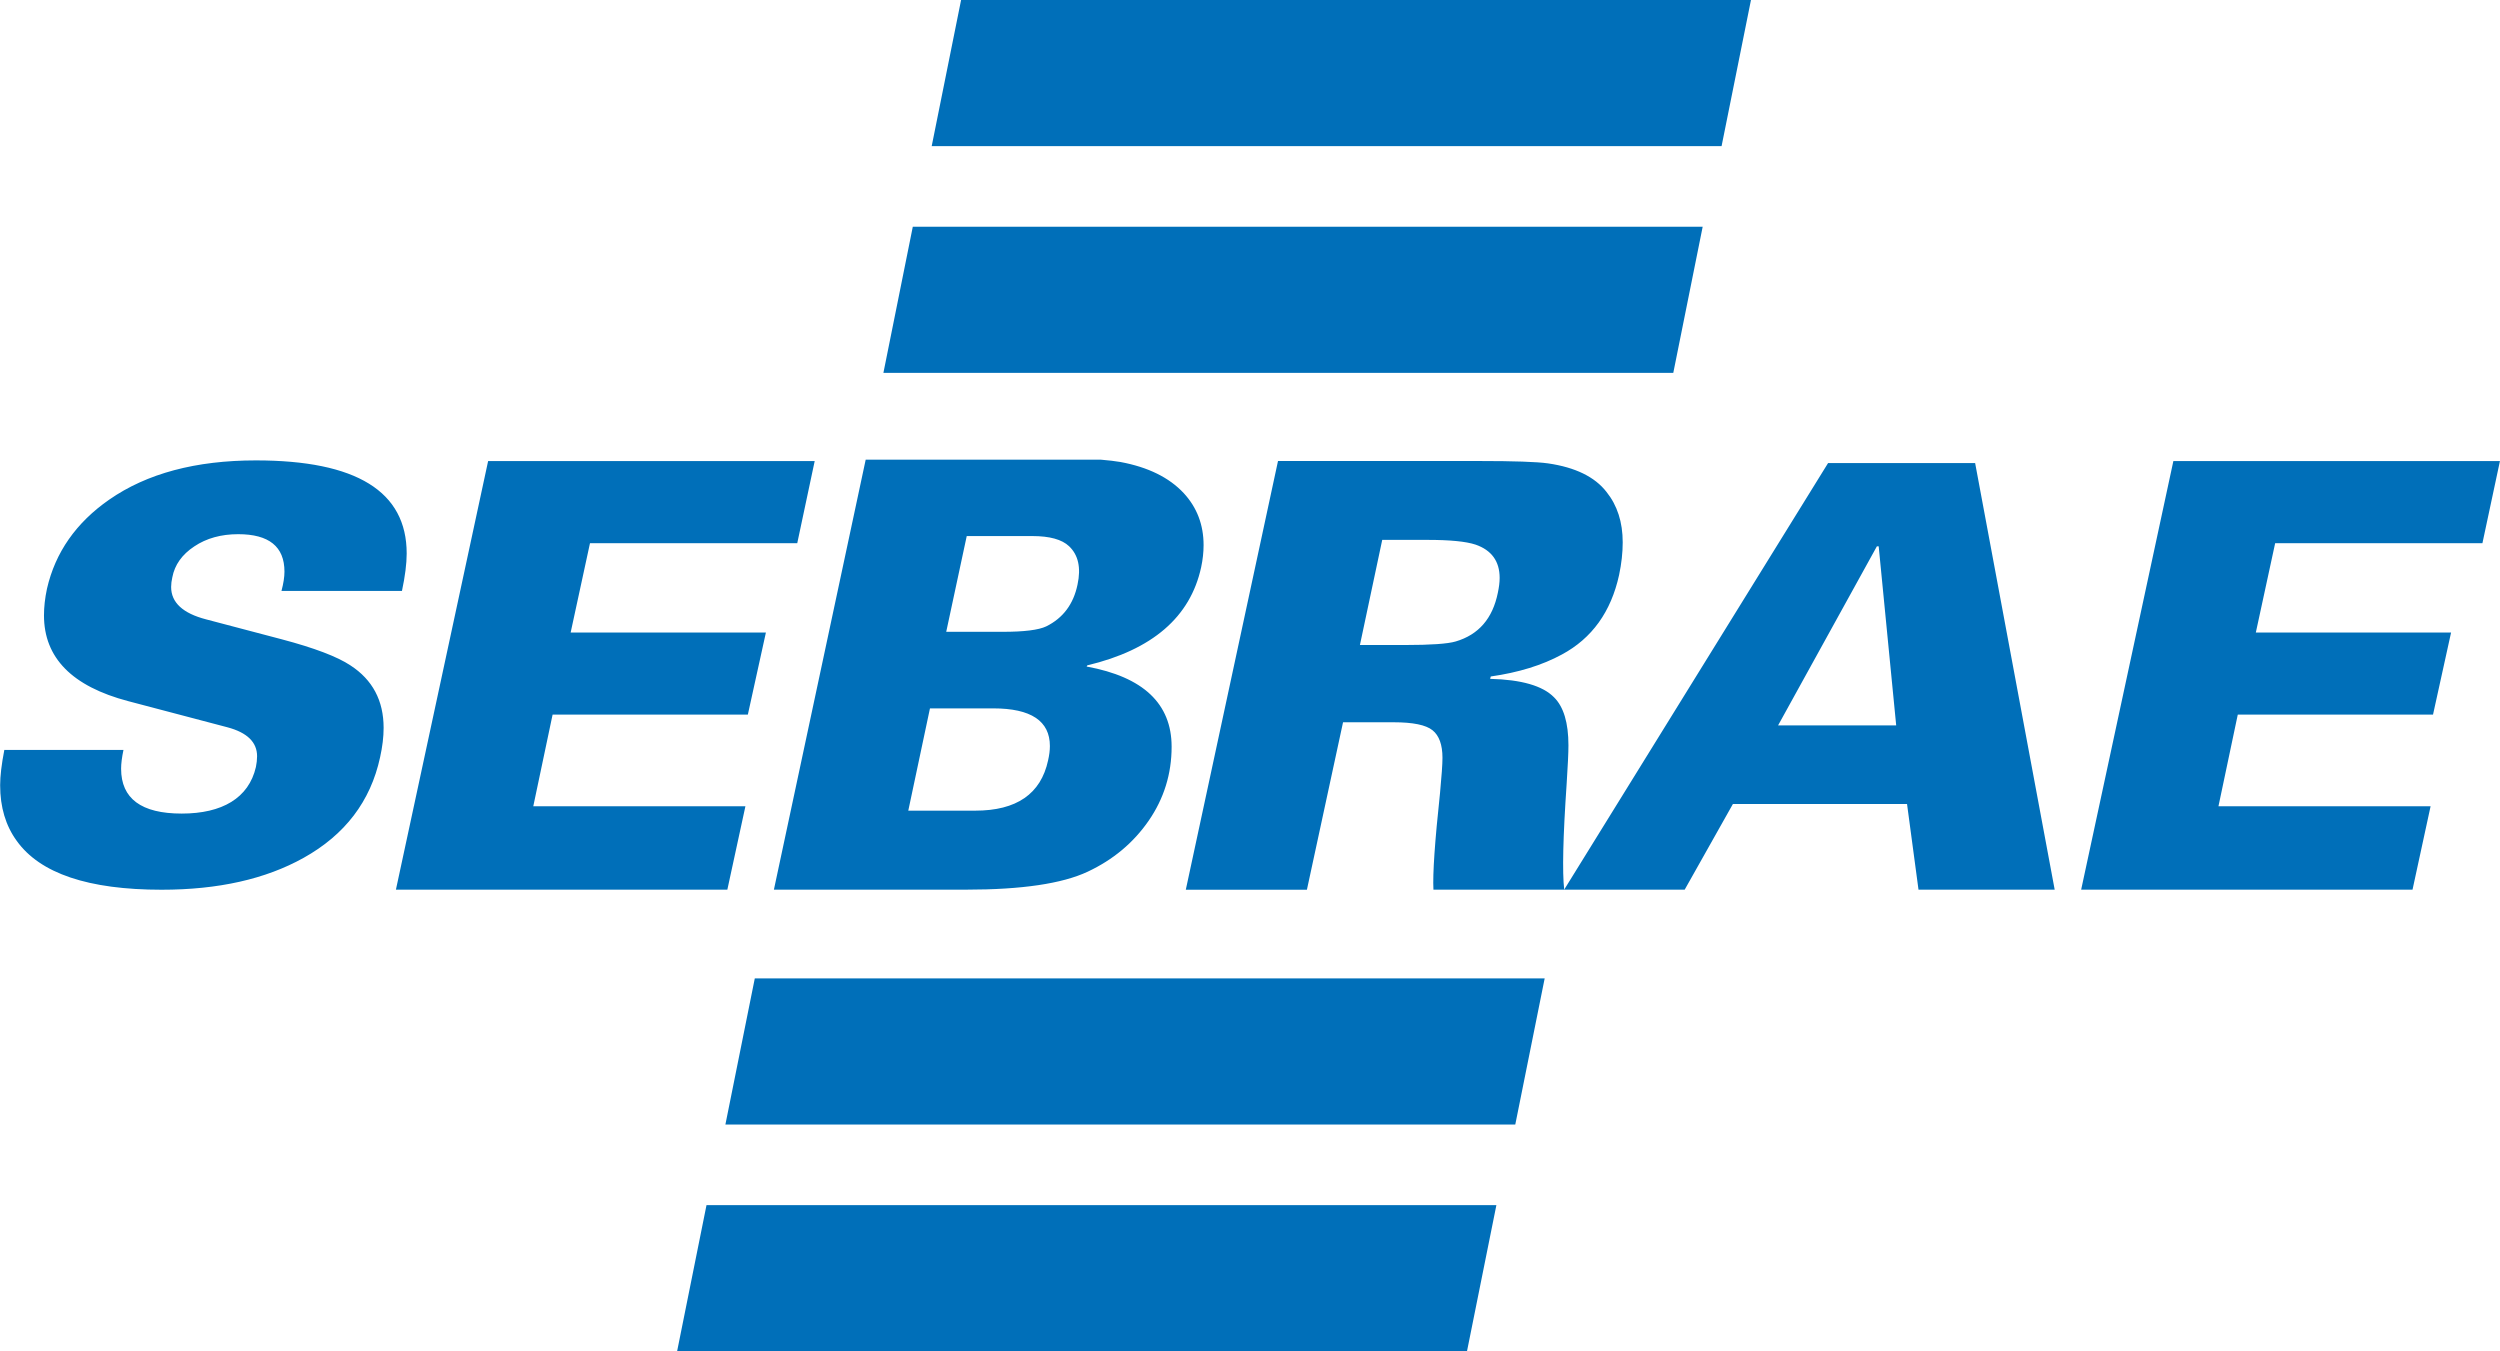 <?xml version="1.0" encoding="UTF-8"?>
<svg id="Camada_2" xmlns="http://www.w3.org/2000/svg" viewBox="0 0 359.8 194.47">
  <defs>
    <style>
      .cls-1 {
        fill: #006fb9;
        fill-rule: evenodd;
      }
    </style>
  </defs>
  <g id="Layer_1">
    <path class="cls-1" d="M198.93,77.7l-3.21,15.13h6.5c3.7,0,6.13-.17,7.28-.51,3.3-.97,5.32-3.3,6.07-7.01.17-.8.26-1.51.26-2.14,0-2.39-1.16-3.99-3.47-4.79-1.39-.46-3.7-.68-6.94-.68h-6.5ZM255.9,104.4h17l-2.52-25.77h-.26l-14.22,25.77ZM133.84,101.95l-3.12,14.72h9.63c5.96,0,9.45-2.41,10.49-7.23.17-.75.26-1.43.26-2.07,0-3.61-2.72-5.42-8.15-5.42h-9.11ZM139.13,77.16l-2.95,13.77h8.15c3.06,0,5.14-.26,6.24-.78,2.43-1.2,3.93-3.21,4.51-6.03.52-2.41.11-4.25-1.22-5.51-1.04-.98-2.8-1.46-5.29-1.46h-9.45ZM111.38,128.04l13.21-61.88h33.88c1.08.09,2.01.2,2.78.33,3.99.74,7.02,2.24,9.11,4.48,1.91,2.07,2.86,4.56,2.86,7.49,0,1.03-.12,2.1-.35,3.18-1.56,7.17-7.02,11.88-16.39,14.12l-.09.17c8.15,1.49,12.23,5.34,12.23,11.54,0,3.9-1.1,7.45-3.29,10.63-2.2,3.19-5.13,5.64-8.8,7.36-3.67,1.72-9.5,2.58-17.47,2.58h-27.66ZM.6,107.93h17.17c-.23,1.09-.34,1.99-.34,2.7,0,4.3,2.9,6.46,8.72,6.46s9.65-2.23,10.68-6.7c.11-.54.17-1.06.17-1.55,0-2.02-1.42-3.41-4.27-4.17l-14.27-3.76c-8.09-2.13-12.13-6.24-12.13-12.34,0-1.2.14-2.48.43-3.84,1.2-5.23,4.19-9.51,8.97-12.83,5.41-3.76,12.44-5.64,21.1-5.64,14.47,0,21.7,4.47,21.7,13.4,0,1.47-.23,3.27-.68,5.39h-17.34c.29-1.09.43-2.02.43-2.78,0-3.6-2.22-5.39-6.66-5.39-2.45,0-4.56.58-6.32,1.76-1.77,1.17-2.82,2.66-3.16,4.45-.11.49-.17.95-.17,1.39,0,2.23,1.68,3.79,5.04,4.66l10.85,2.86c4.73,1.25,8.03,2.51,9.91,3.76,3.19,2.07,4.78,5.07,4.78,8.99,0,1.31-.17,2.72-.51,4.25-1.37,6.32-5.04,11.14-11.02,14.47-5.47,3.05-12.27,4.58-20.42,4.58-10.54,0-17.49-2.34-20.85-7.03-1.59-2.18-2.39-4.85-2.39-8.01,0-1.31.2-3,.6-5.07ZM56.98,128.04l13.27-61.68h47l-2.51,11.82h-29.83l-2.78,12.85h28.1l-2.6,11.82h-28.1l-2.78,13.19h30.53l-2.6,12h-47.7ZM299.52,128.04l13.27-61.68h47l-2.52,11.82h-29.83l-2.78,12.85h28.1l-2.6,11.82h-28.1l-2.78,13.19h30.53l-2.6,12h-47.7ZM134.09,21.03h113.68l4.23-21.03h-113.68l-4.23,21.03ZM127.14,53.66h113.68l4.23-21.03h-113.68l-4.23,21.03ZM104.4,161.84h113.68l4.23-21.03h-113.68l-4.23,21.03ZM97.45,194.47h113.68l4.23-21.03h-113.68l-4.23,21.03ZM225.12,128.03l37.98-61.39h21.16l11.45,61.4h-19.6l-1.65-12.33h-25.06l-6.94,12.33h-36.16c-.12-2.28.2-6.92.95-13.93.23-2.45.35-4.13.35-5.04,0-1.88-.48-3.21-1.43-3.97-.95-.77-2.82-1.15-5.59-1.15h-7.29l-5.2,24.1h-17.43l13.27-61.7h28.97c4.97,0,8.27.11,9.89.34,3.93.57,6.73,1.94,8.41,4.1,1.56,1.94,2.34,4.36,2.34,7.26,0,1.48-.17,3.05-.52,4.7-1.16,5.3-3.9,9.12-8.24,11.45-2.83,1.54-6.24,2.59-10.23,3.16l-.09.34c4.51.11,7.57,1,9.19,2.65,1.39,1.37,2.08,3.68,2.08,6.92,0,1.08-.09,2.94-.26,5.56-.52,7.63-.64,12.69-.35,15.2Z"/>
  </g>
</svg>